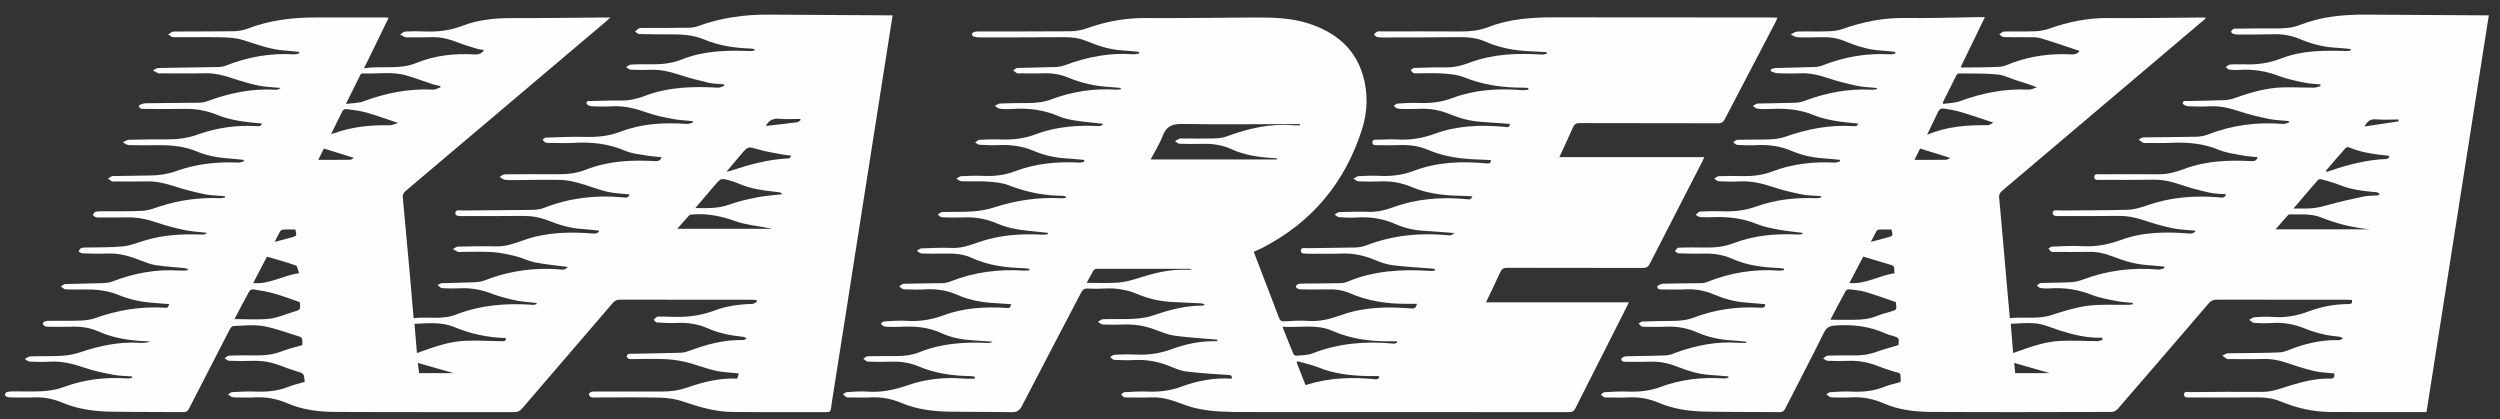 <?xml version="1.0" encoding="UTF-8"?>
<svg width="155px" height="26px" viewBox="0 0 155 26" version="1.1" xmlns="http://www.w3.org/2000/svg" xmlns:xlink="http://www.w3.org/1999/xlink">
    <rect x="0" y="0" width="155" height="26" fill="#333333" stroke="none"/>
    <!-- Generator: Sketch 47.1 (45422) - http://www.bohemiancoding.com/sketch -->
    <title>Logo Kareka</title>
    <desc>Created with Sketch.</desc>
    <defs></defs>
    <g id="Page-1" stroke="none" stroke-width="1" fill="none" fill-rule="evenodd">
        <g id="LAYOUT-DESKTOP-DILOS-" transform="translate(-840, -3321)" fill="#FEFEFE">
            <g id="SCHWARZ-GRUPPE" transform="translate(0, 2914)">
                <g id="Logo-Kareka" transform="translate(840, 407)">
                    <path d="M67.209,9.912 C66.825,9.88 66.44,9.84 66.056,9.816 C65.377,9.772 64.721,9.624 64.097,9.357 C63.393,9.055 62.662,8.961 61.901,8.997 C61.505,9.017 61.108,8.995 60.712,8.972 C60.625,8.966 60.545,8.877 60.461,8.826 C60.552,8.771 60.642,8.671 60.737,8.667 C61.171,8.644 61.606,8.631 62.04,8.648 C62.788,8.676 63.501,8.595 64.213,8.325 C65.476,7.848 66.802,7.751 68.143,7.817 C68.219,7.821 68.297,7.768 68.375,7.741 C68.366,7.717 68.358,7.694 68.35,7.669 C67.803,7.609 67.251,7.563 66.707,7.48 C66.355,7.425 65.991,7.355 65.666,7.214 C64.734,6.814 63.771,6.683 62.769,6.754 C62.512,6.773 62.249,6.771 61.992,6.742 C61.884,6.733 61.785,6.632 61.682,6.573 C61.783,6.52 61.882,6.426 61.985,6.42 C62.548,6.397 63.113,6.384 63.676,6.389 C64.199,6.393 64.698,6.34 65.198,6.154 C66.484,5.673 67.822,5.468 69.199,5.561 C69.294,5.568 69.393,5.544 69.49,5.534 L69.488,5.453 C69.256,5.432 69.024,5.407 68.792,5.394 C67.898,5.345 67.04,5.146 66.212,4.804 C65.727,4.605 65.221,4.524 64.694,4.543 C64.224,4.562 63.75,4.548 63.279,4.546 C63.204,4.546 63.121,4.565 63.06,4.537 C62.968,4.495 62.894,4.419 62.814,4.359 C62.902,4.308 62.987,4.218 63.077,4.215 C63.863,4.188 64.648,4.182 65.436,4.156 C65.626,4.15 65.824,4.116 66.003,4.05 C67.378,3.538 68.788,3.251 70.264,3.365 C70.382,3.373 70.506,3.335 70.626,3.32 C70.624,3.286 70.622,3.251 70.62,3.217 C70.295,3.187 69.971,3.145 69.646,3.128 C68.839,3.09 68.088,2.844 67.352,2.54 C66.906,2.356 66.448,2.301 65.97,2.305 C64.249,2.317 62.527,2.319 60.805,2.32 C60.668,2.32 60.528,2.309 60.393,2.277 C60.335,2.264 60.257,2.186 60.256,2.137 C60.256,2.085 60.328,2.004 60.383,1.985 C60.486,1.953 60.602,1.949 60.71,1.949 C62.59,1.947 64.469,1.956 66.347,1.939 C66.692,1.936 67.051,1.873 67.373,1.757 C68.562,1.334 69.77,1.109 71.037,1.118 C73.257,1.132 75.477,1.096 77.699,1.086 C78.856,1.08 80.018,1.096 81.131,1.456 C82.727,1.973 83.954,2.927 84.474,4.577 C84.833,5.72 84.803,6.901 84.439,8.037 C83.389,11.317 81.346,13.782 78.262,15.369 C78.099,15.453 77.927,15.521 77.731,15.61 C77.903,16.058 78.072,16.5 78.241,16.943 C78.595,17.861 78.951,18.779 79.297,19.702 C79.362,19.873 79.442,19.935 79.638,19.924 C80.117,19.894 80.602,19.861 81.08,19.897 C81.822,19.954 82.506,19.768 83.189,19.524 C84.597,19.019 86.055,19.008 87.519,19.126 C87.742,19.143 87.786,19.05 87.858,18.836 C87.63,18.836 87.428,18.834 87.228,18.836 C86.015,18.843 84.835,18.674 83.713,18.187 C83.275,17.997 82.815,17.923 82.333,17.941 C81.787,17.958 81.241,17.946 80.695,17.942 C80.614,17.942 80.524,17.933 80.456,17.897 C80.302,17.814 80.324,17.698 80.461,17.628 C80.547,17.584 80.659,17.584 80.76,17.582 C81.536,17.573 82.314,17.571 83.091,17.556 C83.245,17.552 83.406,17.522 83.547,17.463 C85.202,16.771 86.933,16.68 88.695,16.799 C88.785,16.805 88.878,16.784 88.969,16.774 C88.969,16.742 88.967,16.71 88.967,16.678 C88.891,16.668 88.817,16.655 88.743,16.647 C87.932,16.583 87.118,16.543 86.311,16.439 C85.925,16.39 85.545,16.242 85.179,16.092 C84.536,15.828 83.878,15.697 83.182,15.72 C82.506,15.741 81.831,15.728 81.154,15.73 C81.108,15.73 81.063,15.732 81.017,15.726 C80.868,15.707 80.64,15.754 80.652,15.538 C80.663,15.324 80.891,15.388 81.038,15.387 C82.027,15.369 83.018,15.369 84.008,15.345 C84.243,15.339 84.491,15.299 84.71,15.214 C86.386,14.565 88.115,14.412 89.89,14.596 C89.962,14.603 90.046,14.522 90.19,14.45 C89.462,14.395 88.828,14.34 88.197,14.302 C87.599,14.264 87.03,14.12 86.486,13.879 C85.733,13.549 84.949,13.432 84.131,13.485 C83.764,13.507 83.391,13.49 83.022,13.468 C82.929,13.46 82.841,13.361 82.75,13.305 C82.845,13.251 82.94,13.153 83.037,13.151 C83.638,13.132 84.242,13.115 84.843,13.134 C85.36,13.151 85.843,13.045 86.327,12.868 C87.81,12.321 89.348,12.197 90.915,12.349 C91.17,12.374 91.17,12.379 91.296,12.176 C91.02,12.161 90.767,12.14 90.514,12.137 C89.471,12.121 88.452,11.992 87.481,11.581 C86.869,11.321 86.228,11.217 85.558,11.247 C85.115,11.266 84.67,11.261 84.226,11.244 C84.122,11.24 84.021,11.139 83.918,11.082 C84.019,11.027 84.118,10.929 84.222,10.923 C84.647,10.898 85.075,10.883 85.499,10.904 C86.247,10.942 86.962,10.857 87.672,10.587 C89.127,10.036 90.649,9.985 92.182,10.134 C92.336,10.149 92.435,10.119 92.439,9.924 C92.163,9.911 91.889,9.893 91.615,9.886 C90.554,9.856 89.519,9.708 88.533,9.289 C87.972,9.05 87.379,8.974 86.77,8.995 C86.344,9.01 85.918,9.012 85.493,9 C85.341,8.997 85.088,9.048 85.088,8.828 C85.088,8.602 85.335,8.665 85.488,8.661 C85.866,8.648 86.249,8.627 86.625,8.648 C87.432,8.693 88.199,8.574 88.96,8.293 C90.348,7.783 91.794,7.73 93.255,7.863 C93.409,7.876 93.607,7.952 93.609,7.679 C93.017,7.637 92.43,7.59 91.842,7.554 C91.151,7.512 90.495,7.33 89.859,7.068 C89.262,6.82 88.64,6.716 87.991,6.748 C87.613,6.767 87.234,6.755 86.854,6.754 C86.772,6.752 86.686,6.744 86.612,6.714 C86.538,6.681 86.477,6.617 86.41,6.568 C86.486,6.518 86.562,6.429 86.642,6.424 C87.067,6.397 87.495,6.363 87.919,6.382 C88.646,6.414 89.344,6.346 90.036,6.082 C91.429,5.557 92.882,5.47 94.355,5.589 C94.488,5.601 94.623,5.572 94.758,5.563 C94.756,5.527 94.754,5.493 94.752,5.457 C94.657,5.449 94.562,5.436 94.467,5.436 C93.191,5.441 91.952,5.269 90.754,4.785 C90.348,4.62 89.877,4.588 89.429,4.556 C88.914,4.518 88.393,4.548 87.875,4.546 C87.791,4.546 87.698,4.558 87.63,4.524 C87.561,4.49 87.518,4.404 87.462,4.342 C87.525,4.298 87.582,4.249 87.651,4.215 C87.689,4.198 87.742,4.209 87.788,4.209 C88.398,4.196 89.009,4.167 89.62,4.179 C90.139,4.188 90.62,4.072 91.102,3.889 C92.559,3.335 94.079,3.287 95.612,3.384 C95.708,3.392 95.806,3.348 95.903,3.327 C95.9,3.295 95.894,3.265 95.89,3.232 C95.525,3.214 95.162,3.191 94.798,3.174 C93.858,3.13 92.949,2.958 92.083,2.576 C91.593,2.362 91.077,2.298 90.54,2.303 C88.941,2.322 87.339,2.319 85.737,2.322 C85.617,2.322 85.493,2.322 85.379,2.29 C85.305,2.269 85.248,2.192 85.181,2.138 C85.25,2.078 85.309,1.992 85.389,1.962 C85.469,1.93 85.571,1.947 85.663,1.947 C87.284,1.947 88.904,1.939 90.523,1.951 C91.13,1.955 91.71,1.901 92.287,1.676 C93.626,1.152 95.038,1.073 96.459,1.075 C100.939,1.08 105.419,1.08 109.9,1.084 C109.989,1.084 110.079,1.096 110.2,1.101 C110.157,1.204 110.13,1.279 110.094,1.348 C109.04,3.365 107.982,5.379 106.932,7.398 C106.839,7.578 106.728,7.643 106.525,7.643 C103.665,7.635 100.804,7.641 97.945,7.631 C97.713,7.631 97.604,7.707 97.517,7.912 C97.254,8.517 96.969,9.114 96.68,9.744 L105.657,9.744 C105.615,9.846 105.593,9.918 105.556,9.986 C104.466,12.108 103.372,14.23 102.286,16.354 C102.191,16.543 102.075,16.615 101.858,16.613 C99.054,16.608 96.25,16.613 93.444,16.604 C93.213,16.602 93.103,16.678 93.014,16.879 C92.738,17.489 92.443,18.09 92.133,18.743 L100.991,18.743 C100.928,18.873 100.892,18.953 100.852,19.031 C99.79,21.126 98.727,23.221 97.671,25.32 C97.583,25.495 97.477,25.552 97.287,25.552 C90.62,25.546 83.956,25.55 77.292,25.546 C76.236,25.544 75.178,25.548 74.143,25.309 C73.713,25.21 73.299,25.047 72.882,24.897 C72.399,24.723 71.91,24.619 71.392,24.638 C70.902,24.657 70.411,24.643 69.92,24.641 C69.838,24.641 69.747,24.649 69.675,24.619 C69.61,24.59 69.566,24.514 69.513,24.459 C69.579,24.41 69.642,24.321 69.709,24.317 C70.171,24.291 70.635,24.256 71.096,24.277 C71.824,24.31 72.522,24.238 73.217,23.982 C74.227,23.61 75.279,23.403 76.369,23.479 C76.411,23.236 76.263,23.257 76.124,23.246 C75.268,23.183 74.408,23.142 73.557,23.033 C73.181,22.986 72.814,22.823 72.456,22.679 C71.775,22.408 71.075,22.286 70.342,22.321 C69.926,22.341 69.509,22.334 69.092,22.313 C69.001,22.309 68.915,22.201 68.826,22.14 C68.914,22.091 69.001,21.998 69.09,21.994 C69.524,21.977 69.962,21.958 70.396,21.983 C71.172,22.025 71.914,21.917 72.648,21.647 C73.527,21.323 74.442,21.134 75.388,21.154 C75.429,21.156 75.471,21.141 75.515,21.069 C75.416,21.058 75.319,21.044 75.218,21.037 C74.419,20.965 73.614,20.923 72.819,20.811 C72.406,20.752 72.005,20.586 71.609,20.436 C70.957,20.189 70.291,20.089 69.597,20.121 C69.191,20.14 68.782,20.136 68.377,20.117 C68.271,20.112 68.172,20.011 68.069,19.952 C68.179,19.895 68.286,19.791 68.398,19.789 C69.045,19.77 69.695,19.803 70.34,19.763 C70.757,19.738 71.187,19.672 71.579,19.533 C72.553,19.188 73.54,18.947 74.579,18.945 C74.611,18.945 74.644,18.93 74.686,18.858 C74.602,18.839 74.516,18.809 74.431,18.803 C73.848,18.775 73.266,18.754 72.686,18.726 C71.95,18.686 71.24,18.534 70.561,18.248 C69.905,17.971 69.22,17.848 68.505,17.887 C68.145,17.908 67.782,17.908 67.422,17.889 C67.226,17.878 67.129,17.948 67.042,18.117 C65.814,20.47 64.576,22.815 63.357,25.174 C63.208,25.461 63.046,25.561 62.727,25.555 C61.448,25.531 60.172,25.546 58.893,25.525 C57.864,25.506 56.848,25.39 55.886,24.981 C55.275,24.723 54.636,24.602 53.966,24.638 C53.551,24.662 53.133,24.643 52.716,24.641 C52.642,24.641 52.558,24.66 52.497,24.63 C52.41,24.586 52.34,24.509 52.263,24.444 C52.343,24.399 52.423,24.319 52.507,24.313 C52.922,24.289 53.342,24.247 53.755,24.279 C54.641,24.349 55.471,24.167 56.302,23.879 C57.415,23.494 58.57,23.375 59.748,23.473 C59.976,23.492 60.206,23.475 60.436,23.475 C60.438,23.435 60.44,23.396 60.442,23.354 C60.341,23.341 60.24,23.318 60.141,23.316 C59.042,23.303 57.973,23.147 56.951,22.715 C56.426,22.495 55.872,22.402 55.298,22.425 C54.799,22.442 54.299,22.438 53.799,22.419 C53.705,22.417 53.614,22.302 53.523,22.239 C53.616,22.186 53.709,22.089 53.806,22.087 C54.425,22.072 55.043,22.08 55.661,22.074 C56.125,22.07 56.572,22.01 57.014,21.833 C58.37,21.289 59.795,21.192 61.239,21.263 C61.342,21.268 61.443,21.255 61.545,21.185 C61.159,21.158 60.773,21.128 60.387,21.105 C59.691,21.063 59.009,20.952 58.372,20.656 C57.569,20.282 56.723,20.212 55.853,20.261 C55.576,20.277 55.298,20.267 55.02,20.261 C54.94,20.259 54.851,20.252 54.78,20.218 C54.714,20.187 54.664,20.119 54.609,20.068 C54.678,20.019 54.744,19.933 54.815,19.93 C55.277,19.903 55.743,19.859 56.201,19.892 C57,19.945 57.761,19.825 58.509,19.547 C59.772,19.073 61.089,19.016 62.419,19.091 C62.607,19.103 62.607,19.105 62.7,18.862 C62.31,18.836 61.928,18.805 61.544,18.782 C60.79,18.739 60.062,18.591 59.369,18.286 C58.732,18.003 58.066,17.901 57.368,17.939 C56.926,17.965 56.479,17.956 56.036,17.937 C55.937,17.931 55.844,17.819 55.747,17.757 C55.84,17.698 55.933,17.594 56.026,17.592 C56.824,17.571 57.619,17.575 58.414,17.556 C58.585,17.552 58.764,17.514 58.924,17.451 C60.404,16.865 61.939,16.672 63.522,16.78 C63.623,16.786 63.726,16.767 63.828,16.757 C63.83,16.731 63.832,16.702 63.834,16.674 C63.716,16.657 63.598,16.627 63.48,16.625 C62.354,16.6 61.254,16.456 60.218,15.976 C59.603,15.69 58.939,15.718 58.283,15.724 C57.895,15.726 57.505,15.733 57.117,15.713 C57.025,15.709 56.938,15.603 56.848,15.544 C56.942,15.495 57.033,15.404 57.126,15.4 C57.754,15.377 58.385,15.345 59.011,15.371 C59.588,15.396 60.105,15.22 60.625,15.034 C61.939,14.564 63.294,14.474 64.673,14.552 C64.772,14.558 64.873,14.528 64.974,14.514 C64.97,14.488 64.968,14.461 64.964,14.435 C64.53,14.389 64.097,14.34 63.663,14.298 C63.016,14.237 62.388,14.099 61.787,13.843 C61.131,13.564 60.446,13.447 59.73,13.479 C59.287,13.498 58.842,13.49 58.399,13.471 C58.309,13.468 58.224,13.361 58.136,13.303 C58.229,13.248 58.321,13.151 58.414,13.147 C59.051,13.126 59.691,13.153 60.324,13.107 C60.769,13.073 61.224,12.994 61.648,12.855 C63.001,12.419 64.378,12.216 65.799,12.292 C65.891,12.298 65.984,12.279 66.075,12.273 C66.079,12.245 66.081,12.214 66.085,12.186 C66.014,12.171 65.944,12.14 65.873,12.14 C64.715,12.133 63.606,11.905 62.523,11.482 C62.114,11.321 61.644,11.289 61.195,11.257 C60.672,11.221 60.141,11.257 59.614,11.238 C59.506,11.234 59.399,11.132 59.293,11.075 C59.398,11.022 59.5,10.927 59.605,10.921 C60.058,10.9 60.51,10.887 60.963,10.906 C61.625,10.931 62.263,10.872 62.892,10.631 C64.19,10.136 65.546,10.003 66.927,10.081 C67.026,10.087 67.129,10.043 67.23,10.022 C67.224,9.985 67.217,9.948 67.209,9.912 L67.209,9.912 Z M79.168,9.886 C79.172,9.865 79.173,9.842 79.175,9.821 C79.094,9.814 79.012,9.802 78.932,9.799 C78.041,9.746 77.17,9.624 76.348,9.249 C75.776,8.987 75.167,8.898 74.537,8.919 C74.067,8.932 73.595,8.93 73.124,8.913 C73.03,8.911 72.943,8.809 72.852,8.754 C72.945,8.699 73.036,8.634 73.135,8.595 C73.19,8.572 73.263,8.589 73.327,8.589 C73.984,8.589 74.642,8.602 75.298,8.583 C75.561,8.576 75.837,8.538 76.082,8.447 C77.404,7.961 78.749,7.647 80.172,7.766 C80.311,7.777 80.452,7.768 80.591,7.768 C80.591,7.743 80.591,7.717 80.591,7.692 C80.492,7.692 80.393,7.692 80.294,7.692 C77.973,7.696 75.65,7.726 73.329,7.685 C72.692,7.673 72.313,7.815 72.083,8.432 C71.897,8.932 71.596,9.393 71.339,9.886 L79.168,9.886 Z M86.625,21.249 C86.616,21.219 86.606,21.189 86.597,21.16 C86.523,21.16 86.45,21.158 86.376,21.16 C85.073,21.185 83.802,21.039 82.592,20.506 C81.609,20.074 80.566,20.332 79.512,20.256 C79.75,20.853 79.963,21.399 80.189,21.941 C80.212,21.998 80.317,22.061 80.376,22.055 C80.712,22.021 81.072,22.03 81.378,21.909 C83.009,21.272 84.692,21.139 86.416,21.306 C86.483,21.312 86.555,21.268 86.625,21.249 L86.625,21.249 Z M67.374,17.537 C68.021,17.537 68.632,17.563 69.237,17.527 C69.625,17.503 70.021,17.419 70.392,17.3 C71.442,16.96 72.496,16.672 73.614,16.727 C73.691,16.731 73.769,16.719 73.883,16.712 C73.829,16.683 73.814,16.666 73.799,16.666 C71.859,16.663 69.918,16.661 67.978,16.664 C67.913,16.664 67.823,16.725 67.789,16.782 C67.647,17.017 67.523,17.264 67.374,17.537 L67.374,17.537 Z M80.442,22.395 C80.425,22.421 80.408,22.448 80.393,22.476 C80.574,22.941 80.756,23.403 80.931,23.849 C80.973,23.86 80.983,23.868 80.99,23.866 C82.408,23.407 83.857,23.369 85.324,23.521 C85.385,23.526 85.453,23.453 85.52,23.417 C85.507,23.382 85.493,23.348 85.48,23.316 C85.24,23.316 85.001,23.32 84.761,23.314 C83.741,23.289 82.739,23.178 81.778,22.793 C81.348,22.62 80.888,22.525 80.442,22.395 L80.442,22.395 Z" id="Fill-105"></path>
                    <path d="M18.888,23.679 C18.856,23.152 18.852,23.16 18.373,23.014 C18.045,22.915 17.724,22.797 17.406,22.676 C16.83,22.452 16.238,22.348 15.616,22.373 C15.146,22.392 14.672,22.384 14.201,22.367 C14.105,22.365 14.016,22.265 13.923,22.208 C14.016,22.153 14.107,22.054 14.202,22.05 C14.72,22.03 15.239,22.02 15.757,22.035 C16.345,22.05 16.913,21.997 17.471,21.781 C17.88,21.624 18.314,21.525 18.744,21.398 C18.744,21.282 18.757,21.163 18.738,21.047 C18.728,20.987 18.675,20.903 18.622,20.888 C17.857,20.651 17.1,20.357 16.316,20.217 C15.717,20.111 15.081,20.196 14.461,20.215 C14.387,20.217 14.292,20.334 14.246,20.42 C13.4,22.056 12.555,23.694 11.718,25.334 C11.642,25.484 11.56,25.552 11.383,25.551 C9.874,25.537 8.366,25.549 6.857,25.524 C5.818,25.505 4.797,25.363 3.827,24.951 C3.267,24.714 2.681,24.61 2.069,24.639 C1.606,24.659 1.142,24.644 0.68,24.64 C0.589,24.64 0.493,24.629 0.41,24.597 C0.362,24.578 0.307,24.506 0.307,24.458 C0.309,24.409 0.362,24.333 0.41,24.318 C0.513,24.284 0.627,24.269 0.735,24.267 C1.152,24.263 1.568,24.267 1.985,24.271 C2.662,24.274 3.319,24.233 3.971,23.99 C5.242,23.516 6.572,23.368 7.926,23.465 C8.016,23.471 8.107,23.44 8.198,23.425 C8.195,23.397 8.191,23.366 8.187,23.338 C7.806,23.307 7.42,23.313 7.047,23.241 C6.435,23.122 5.817,22.997 5.227,22.794 C4.529,22.553 3.834,22.38 3.088,22.424 C2.674,22.449 2.255,22.439 1.84,22.42 C1.736,22.416 1.639,22.314 1.538,22.257 C1.646,22.2 1.757,22.1 1.867,22.096 C2.533,22.073 3.199,22.098 3.863,22.058 C4.243,22.035 4.629,21.957 4.991,21.836 C6.165,21.44 7.356,21.184 8.604,21.254 C8.832,21.267 9.062,21.256 9.3,21.193 C9.241,21.182 9.182,21.161 9.123,21.159 C8.082,21.121 7.066,20.981 6.102,20.551 C5.581,20.317 5.027,20.234 4.454,20.255 C3.992,20.272 3.528,20.26 3.066,20.259 C2.974,20.259 2.873,20.26 2.794,20.226 C2.731,20.2 2.666,20.124 2.649,20.058 C2.641,20.023 2.731,19.942 2.79,19.923 C2.885,19.893 2.989,19.891 3.09,19.891 C3.73,19.885 4.369,19.9 5.006,19.876 C5.307,19.864 5.619,19.822 5.9,19.724 C7.293,19.225 8.72,18.986 10.202,19.077 C10.403,19.089 10.405,19.079 10.491,18.855 C10.177,18.831 9.869,18.802 9.562,18.781 C8.79,18.732 8.044,18.579 7.329,18.281 C6.64,17.995 5.915,17.936 5.181,17.945 C4.81,17.949 4.439,17.959 4.07,17.936 C3.967,17.93 3.872,17.824 3.773,17.763 C3.865,17.71 3.956,17.615 4.049,17.612 C4.835,17.585 5.621,17.579 6.406,17.553 C6.597,17.547 6.798,17.519 6.975,17.45 C8.303,16.937 9.671,16.679 11.098,16.774 C11.263,16.785 11.431,16.77 11.596,16.766 C11.608,16.766 11.619,16.741 11.665,16.688 C11.579,16.662 11.514,16.629 11.448,16.624 C10.85,16.563 10.249,16.531 9.656,16.44 C9.332,16.39 9.016,16.263 8.708,16.142 C8.05,15.882 7.386,15.687 6.663,15.719 C6.144,15.742 5.619,15.721 5.097,15.706 C5.021,15.704 4.947,15.628 4.873,15.587 C4.92,15.518 4.955,15.418 5.019,15.389 C5.116,15.348 5.234,15.348 5.345,15.346 C6.102,15.325 6.865,15.351 7.616,15.276 C8.086,15.23 8.543,15.04 9.001,14.902 C10.16,14.555 11.345,14.496 12.544,14.546 C12.629,14.549 12.715,14.511 12.8,14.492 C12.797,14.472 12.791,14.449 12.785,14.428 C12.329,14.373 11.862,14.354 11.415,14.257 C10.812,14.128 10.215,13.971 9.633,13.77 C9.056,13.571 8.476,13.467 7.869,13.478 C7.304,13.489 6.741,13.484 6.176,13.482 C6.092,13.482 6.003,13.489 5.929,13.461 C5.862,13.436 5.759,13.353 5.767,13.323 C5.788,13.249 5.855,13.156 5.923,13.133 C6.043,13.097 6.178,13.099 6.307,13.099 C7.158,13.091 8.01,13.116 8.86,13.07 C9.218,13.051 9.576,12.905 9.924,12.792 C11.141,12.399 12.388,12.232 13.666,12.289 C13.759,12.293 13.856,12.257 13.953,12.238 C13.948,12.211 13.942,12.185 13.938,12.158 C13.527,12.124 13.109,12.128 12.709,12.047 C12.07,11.914 11.434,11.751 10.814,11.55 C10.238,11.362 9.663,11.229 9.051,11.246 C8.413,11.263 7.774,11.25 7.135,11.25 C7.07,11.25 6.996,11.267 6.943,11.243 C6.855,11.201 6.781,11.131 6.701,11.072 C6.787,11.021 6.867,10.949 6.958,10.92 C7.044,10.894 7.143,10.915 7.236,10.913 C7.928,10.901 8.623,10.886 9.317,10.88 C9.876,10.875 10.413,10.791 10.944,10.6 C12.186,10.154 13.476,10.021 14.79,10.08 C14.899,10.086 15.009,10.029 15.119,10.003 C15.116,9.972 15.112,9.94 15.108,9.91 C14.764,9.877 14.419,9.839 14.075,9.815 C13.434,9.767 12.812,9.644 12.218,9.396 C11.461,9.077 10.668,8.996 9.857,9.001 C9.237,9.005 8.617,9.015 7.997,8.998 C7.867,8.994 7.74,8.886 7.612,8.823 C7.744,8.768 7.873,8.67 8.004,8.666 C8.782,8.645 9.561,8.639 10.337,8.643 C10.991,8.647 11.627,8.567 12.243,8.347 C13.424,7.924 14.64,7.746 15.896,7.818 C16.154,7.833 16.154,7.824 16.248,7.663 C15.751,7.606 15.253,7.574 14.764,7.483 C14.339,7.405 13.911,7.304 13.516,7.141 C12.844,6.864 12.161,6.734 11.438,6.749 C10.633,6.768 9.827,6.758 9.022,6.753 C8.857,6.751 8.636,6.792 8.611,6.554 C8.607,6.514 8.876,6.404 9.02,6.402 C10.122,6.381 11.223,6.385 12.325,6.37 C12.496,6.368 12.675,6.339 12.835,6.28 C14.21,5.77 15.618,5.473 17.094,5.564 C17.197,5.569 17.303,5.533 17.4,5.452 C16.942,5.406 16.476,5.399 16.027,5.306 C15.469,5.19 14.92,5.023 14.379,4.843 C13.831,4.661 13.285,4.527 12.7,4.542 C11.803,4.563 10.904,4.547 10.006,4.547 C9.941,4.547 9.869,4.566 9.814,4.544 C9.697,4.496 9.591,4.426 9.481,4.365 C9.593,4.314 9.703,4.218 9.815,4.216 C11.046,4.189 12.277,4.18 13.508,4.157 C13.672,4.155 13.845,4.128 13.995,4.07 C15.355,3.533 16.759,3.281 18.224,3.368 C18.333,3.376 18.443,3.336 18.553,3.317 C18.551,3.283 18.548,3.25 18.544,3.216 C18.245,3.188 17.945,3.152 17.646,3.131 C16.748,3.07 15.922,2.752 15.078,2.484 C14.615,2.338 14.104,2.321 13.613,2.31 C12.66,2.289 11.706,2.318 10.753,2.308 C10.643,2.306 10.533,2.194 10.422,2.134 C10.54,2.071 10.656,1.955 10.774,1.955 C11.996,1.942 13.219,1.957 14.44,1.938 C14.747,1.935 15.072,1.883 15.357,1.773 C16.744,1.241 18.184,1.076 19.655,1.083 C21.063,1.089 22.469,1.085 23.876,1.085 C23.937,1.085 24,1.095 24.097,1.1 C23.589,2.143 23.096,3.154 22.569,4.233 C23.684,4.064 24.757,4.337 25.802,3.908 C26.96,3.431 28.195,3.3 29.445,3.376 C29.679,3.389 29.861,3.328 30.012,3.097 C29.856,3.072 29.711,3.067 29.578,3.025 C29.129,2.886 28.678,2.752 28.241,2.581 C27.723,2.378 27.198,2.282 26.643,2.306 C26.18,2.325 25.718,2.314 25.256,2.314 C25.208,2.314 25.155,2.327 25.117,2.308 C25.01,2.259 24.911,2.196 24.809,2.139 C24.913,2.075 25.018,1.963 25.126,1.955 C25.514,1.933 25.904,1.933 26.292,1.95 C27.103,1.984 27.887,1.904 28.655,1.605 C29.675,1.206 30.75,1.117 31.842,1.121 C33.72,1.127 35.597,1.098 37.475,1.085 C37.572,1.083 37.671,1.085 37.846,1.085 C37.698,1.218 37.61,1.298 37.523,1.373 C33.396,4.866 29.272,8.36 25.141,11.847 C25.005,11.965 24.957,12.081 24.974,12.249 C25.119,13.8 25.261,15.351 25.4,16.902 C25.484,17.83 25.562,18.755 25.646,19.726 C26.521,19.618 27.402,19.843 28.256,19.51 C29.801,18.905 31.412,18.78 33.054,18.901 C33.126,18.907 33.2,18.869 33.274,18.852 C33.273,18.829 33.269,18.806 33.265,18.783 C32.839,18.734 32.407,18.715 31.988,18.628 C31.486,18.522 30.98,18.393 30.501,18.211 C29.86,17.964 29.211,17.841 28.524,17.873 C28.155,17.892 27.784,17.89 27.415,17.868 C27.316,17.86 27.225,17.742 27.13,17.674 C27.219,17.634 27.308,17.56 27.4,17.557 C28.075,17.532 28.75,17.53 29.424,17.5 C29.65,17.488 29.888,17.452 30.097,17.369 C31.642,16.762 33.238,16.567 34.886,16.715 C35,16.724 35.122,16.645 35.213,16.552 C34.54,16.463 33.86,16.402 33.195,16.273 C32.772,16.193 32.376,15.983 31.958,15.88 C31.486,15.765 31.005,15.66 30.523,15.63 C29.869,15.587 29.209,15.619 28.553,15.619 C28.497,15.619 28.433,15.636 28.387,15.615 C28.282,15.566 28.185,15.497 28.086,15.439 C28.189,15.387 28.292,15.293 28.395,15.291 C29.182,15.274 29.968,15.255 30.754,15.276 C31.366,15.291 31.916,15.086 32.472,14.889 C33.9,14.384 35.369,14.36 36.855,14.487 C36.946,14.494 37.043,14.417 37.138,14.379 C37.133,14.35 37.125,14.324 37.119,14.297 C36.775,14.263 36.434,14.218 36.09,14.197 C35.352,14.151 34.657,13.941 33.978,13.67 C33.453,13.461 32.915,13.379 32.352,13.387 C31.13,13.4 29.909,13.397 28.688,13.395 C28.509,13.395 28.227,13.419 28.231,13.209 C28.235,12.966 28.52,13.053 28.688,13.051 C30.122,13.034 31.557,13.032 32.991,13.014 C33.236,13.01 33.497,12.979 33.723,12.89 C35.285,12.278 36.902,12.081 38.567,12.232 C38.928,12.265 38.928,12.263 39.037,12.054 C38.563,12.001 38.08,11.99 37.62,11.882 C37.037,11.743 36.482,11.506 35.904,11.351 C35.515,11.246 35.11,11.163 34.711,11.153 C33.741,11.133 32.768,11.161 31.796,11.167 C31.621,11.167 31.44,11.172 31.271,11.138 C31.167,11.117 31.077,11.023 30.982,10.962 C31.087,10.909 31.193,10.81 31.3,10.808 C32.373,10.797 33.448,10.793 34.521,10.803 C35.135,10.808 35.729,10.759 36.311,10.526 C37.698,9.972 39.155,9.908 40.624,9.989 C40.819,10.001 40.943,9.959 41.014,9.745 C40.686,9.711 40.365,9.693 40.051,9.638 C39.617,9.563 39.159,9.519 38.761,9.348 C37.747,8.916 36.703,8.793 35.618,8.855 C35.129,8.884 34.637,8.865 34.146,8.863 C34.035,8.863 33.917,8.867 33.817,8.831 C33.744,8.806 33.695,8.719 33.636,8.658 C33.704,8.615 33.773,8.533 33.843,8.531 C34.667,8.506 35.491,8.467 36.313,8.488 C37.053,8.506 37.755,8.436 38.457,8.169 C39.783,7.661 41.175,7.583 42.581,7.684 C42.705,7.693 42.834,7.63 42.96,7.6 C42.956,7.57 42.95,7.539 42.945,7.509 C42.532,7.466 42.111,7.45 41.702,7.373 C41.171,7.272 40.633,7.166 40.125,6.984 C39.402,6.728 38.681,6.542 37.907,6.591 C37.492,6.618 37.074,6.607 36.657,6.588 C36.554,6.584 36.379,6.493 36.37,6.425 C36.339,6.227 36.524,6.265 36.644,6.263 C37.262,6.25 37.88,6.225 38.497,6.235 C39.025,6.243 39.516,6.123 40.005,5.937 C41.464,5.382 42.984,5.351 44.518,5.435 C44.645,5.442 44.778,5.363 44.908,5.321 C44.9,5.291 44.895,5.26 44.887,5.23 C44.569,5.2 44.244,5.202 43.936,5.131 C43.31,4.984 42.684,4.822 42.073,4.621 C41.504,4.436 40.937,4.305 40.336,4.327 C39.929,4.343 39.522,4.341 39.115,4.322 C39.012,4.318 38.913,4.216 38.814,4.159 C38.919,4.104 39.022,4.009 39.128,4.003 C39.516,3.98 39.906,3.979 40.294,3.986 C40.974,3.999 41.63,3.943 42.277,3.685 C43.635,3.141 45.07,3.108 46.51,3.165 C46.599,3.169 46.69,3.144 46.782,3.133 C46.782,3.104 46.782,3.074 46.784,3.046 C46.7,3.034 46.618,3.013 46.534,3.01 C45.539,2.977 44.565,2.831 43.643,2.443 C42.969,2.158 42.262,2.128 41.546,2.13 C40.909,2.132 40.27,2.128 39.632,2.111 C39.545,2.107 39.461,2.012 39.374,1.959 C39.457,1.887 39.532,1.794 39.629,1.753 C39.716,1.717 39.828,1.736 39.931,1.734 C40.846,1.73 41.763,1.734 42.68,1.72 C42.88,1.718 43.091,1.692 43.276,1.622 C44.691,1.097 46.156,0.899 47.657,0.907 C50.136,0.92 52.613,0.935 55.092,0.951 C55.164,0.951 55.238,0.951 55.339,0.951 C55.221,1.705 55.107,2.439 54.993,3.171 C54.705,4.999 54.418,6.827 54.131,8.652 C53.845,10.48 53.558,12.308 53.271,14.136 C52.984,15.973 52.696,17.811 52.409,19.646 C52.16,21.229 51.911,22.811 51.661,24.392 C51.614,24.701 51.559,25.01 51.523,25.321 C51.504,25.494 51.431,25.551 51.256,25.551 C49.302,25.545 47.351,25.562 45.397,25.541 C44.362,25.532 43.378,25.243 42.402,24.908 C41.94,24.749 41.432,24.667 40.941,24.654 C39.592,24.621 38.24,24.642 36.887,24.642 C36.805,24.642 36.71,24.658 36.642,24.625 C36.581,24.595 36.512,24.508 36.512,24.445 C36.512,24.392 36.6,24.311 36.663,24.295 C36.775,24.269 36.897,24.276 37.017,24.276 C38.367,24.274 39.718,24.273 41.071,24.274 C41.592,24.276 42.092,24.206 42.591,24.032 C43.597,23.683 44.626,23.425 45.713,23.474 C45.743,23.364 45.768,23.279 45.804,23.154 C45.509,23.125 45.229,23.093 44.95,23.07 C44.213,23.014 43.536,22.735 42.838,22.53 C42.357,22.39 41.849,22.303 41.348,22.272 C40.648,22.23 39.942,22.263 39.239,22.263 C39.155,22.263 39.065,22.272 38.991,22.246 C38.934,22.223 38.86,22.153 38.858,22.1 C38.856,22.048 38.925,21.954 38.976,21.944 C39.107,21.92 39.244,21.933 39.379,21.931 C40.331,21.912 41.282,21.899 42.233,21.868 C42.404,21.865 42.577,21.806 42.741,21.747 C43.814,21.356 44.902,21.049 46.063,21.085 C46.141,21.089 46.222,21.017 46.302,20.979 C46.226,20.947 46.152,20.89 46.074,20.882 C45.319,20.807 44.579,20.664 43.881,20.355 C43.258,20.08 42.612,19.987 41.934,20.023 C41.531,20.044 41.124,20.016 40.719,19.989 C40.652,19.986 40.589,19.881 40.527,19.822 C40.595,19.762 40.658,19.688 40.736,19.644 C40.787,19.616 40.863,19.629 40.926,19.629 C41.103,19.629 41.28,19.627 41.455,19.637 C42.421,19.682 43.363,19.612 44.286,19.257 C45.037,18.969 45.84,18.865 46.65,18.842 C46.744,18.838 46.835,18.753 46.928,18.708 C46.917,18.672 46.905,18.635 46.894,18.598 C46.797,18.594 46.7,18.584 46.605,18.584 C43.882,18.584 41.162,18.586 38.441,18.58 C38.247,18.579 38.12,18.637 37.994,18.783 C36.124,20.964 34.247,23.139 32.376,25.319 C32.239,25.479 32.104,25.552 31.888,25.552 C28.193,25.545 24.5,25.56 20.806,25.539 C19.79,25.534 18.776,25.42 17.825,25.006 C17.161,24.72 16.468,24.595 15.743,24.639 C15.365,24.661 14.984,24.644 14.604,24.64 C14.524,24.64 14.435,24.639 14.362,24.606 C14.282,24.572 14.218,24.504 14.145,24.451 C14.225,24.403 14.303,24.318 14.385,24.314 C14.847,24.29 15.312,24.256 15.774,24.276 C16.503,24.312 17.208,24.252 17.893,23.977 C18.207,23.852 18.544,23.78 18.888,23.679 L18.888,23.679 Z M21.445,6.445 C21.854,6.39 22.21,6.402 22.518,6.288 C23.92,5.765 25.355,5.48 26.856,5.558 C27.006,5.566 27.162,5.459 27.316,5.406 C27.308,5.38 27.301,5.355 27.293,5.331 C27.141,5.296 26.985,5.272 26.837,5.224 C26.285,5.044 25.741,4.838 25.183,4.676 C24.297,4.42 23.382,4.593 22.48,4.551 C22.436,4.549 22.37,4.587 22.351,4.623 C22.058,5.203 21.77,5.787 21.445,6.445 L21.445,6.445 Z M14.539,19.783 C15.272,19.783 15.987,19.838 16.689,19.764 C17.191,19.712 17.674,19.487 18.167,19.345 C18.633,19.21 18.635,19.214 18.588,18.734 C18.586,18.717 18.572,18.702 18.588,18.732 C18.03,18.543 17.515,18.343 16.986,18.196 C16.565,18.076 16.128,18.008 15.694,17.938 C15.622,17.926 15.492,17.991 15.456,18.057 C15.142,18.628 14.842,19.206 14.539,19.783 L14.539,19.783 Z M25.849,21.889 C26.017,21.83 26.138,21.787 26.258,21.745 C27.086,21.449 27.923,21.172 28.804,21.131 C29.559,21.095 30.318,21.142 31.075,21.155 C31.21,21.157 31.357,21.19 31.37,20.975 C31.336,20.968 31.3,20.954 31.265,20.954 C30.185,20.92 29.152,20.689 28.151,20.272 C27.369,19.946 26.538,20.046 25.699,20.075 C25.748,20.685 25.798,21.269 25.849,21.889 L25.849,21.889 Z M48.454,12.047 C48.462,12.022 48.467,11.999 48.475,11.974 C48.401,11.954 48.327,11.921 48.25,11.912 C47.415,11.817 46.58,11.732 45.8,11.383 C45.633,11.309 45.454,11.254 45.277,11.203 C44.702,11.034 44.702,11.036 44.316,11.487 C44.099,11.739 43.882,11.992 43.667,12.246 C43.491,12.452 43.315,12.659 43.11,12.9 C43.846,12.907 44.518,12.936 45.184,12.693 C45.743,12.49 46.335,12.356 46.921,12.24 C47.425,12.139 47.942,12.109 48.454,12.047 L48.454,12.047 Z M47.801,14.187 C47.801,14.178 47.801,14.168 47.801,14.157 C47.722,14.147 47.642,14.14 47.564,14.125 C46.905,13.994 46.219,13.939 45.595,13.711 C44.725,13.397 43.858,13.224 42.941,13.296 C42.87,13.3 42.777,13.302 42.737,13.343 C42.496,13.603 42.267,13.872 41.991,14.187 L47.801,14.187 Z M24.687,7.623 C23.96,7.382 23.328,7.151 22.684,6.969 C22.288,6.859 21.873,6.817 21.464,6.76 C21.396,6.751 21.278,6.806 21.247,6.864 C21.006,7.327 20.781,7.797 20.53,8.313 C20.621,8.287 20.663,8.277 20.703,8.264 C21.822,7.858 22.98,7.744 24.162,7.767 C24.318,7.769 24.476,7.684 24.687,7.623 L24.687,7.623 Z M15.698,17.549 C16.721,17.64 17.547,17.067 18.542,16.94 C18.464,16.737 18.441,16.493 18.344,16.459 C17.76,16.25 17.157,16.091 16.55,15.913 C16.267,16.455 15.989,16.99 15.698,17.549 L15.698,17.549 Z M49.049,9.72 C49.036,9.693 49.023,9.669 49.009,9.644 C48.855,9.623 48.699,9.614 48.547,9.583 C48.043,9.487 47.529,9.415 47.039,9.271 C46.373,9.077 46.38,9.054 45.939,9.58 C45.654,9.919 45.368,10.257 45.041,10.645 C45.176,10.615 45.241,10.607 45.3,10.588 C46.466,10.202 47.642,9.872 48.88,9.824 C48.937,9.822 48.992,9.756 49.049,9.72 L49.049,9.72 Z M19.731,9.91 C20.423,9.91 21.066,9.915 21.711,9.904 C21.791,9.904 21.869,9.828 21.943,9.788 C21.312,9.591 20.711,9.403 20.081,9.208 C19.974,9.422 19.862,9.646 19.731,9.91 L19.731,9.91 Z M28.123,23.133 C27.461,22.943 26.696,22.725 25.904,22.5 C25.933,22.716 25.958,22.921 25.986,23.133 L28.123,23.133 Z M17.028,14.999 C17.389,14.902 17.712,14.811 18.04,14.728 C18.407,14.635 18.413,14.625 18.31,14.227 C18.061,14.227 17.804,14.219 17.547,14.233 C17.482,14.237 17.399,14.297 17.364,14.356 C17.248,14.553 17.151,14.76 17.028,14.999 L17.028,14.999 Z M47.484,7.811 C48.127,7.735 48.783,7.663 49.438,7.577 C49.51,7.568 49.575,7.488 49.643,7.439 C49.63,7.418 49.618,7.395 49.607,7.373 C49.183,7.373 48.756,7.405 48.336,7.365 C47.917,7.323 47.649,7.479 47.484,7.811 L47.484,7.811 Z" id="Fill-107"></path>
                    <path d="M136.74,1.154 C135.817,1.935 134.894,2.718 133.971,3.499 C130.694,6.277 127.414,9.055 124.132,11.829 C123.993,11.946 123.927,12.056 123.946,12.246 C124.037,13.192 124.115,14.138 124.199,15.083 C124.299,16.239 124.402,17.396 124.505,18.552 C124.539,18.93 124.573,19.305 124.613,19.726 C125.473,19.628 126.327,19.811 127.174,19.538 C127.918,19.299 128.677,19.055 129.447,18.958 C130.285,18.852 131.144,18.913 131.993,18.898 C132.075,18.898 132.157,18.875 132.238,18.861 C132.235,18.835 132.233,18.807 132.229,18.78 C131.894,18.744 131.553,18.733 131.224,18.666 C130.711,18.562 130.182,18.477 129.7,18.287 C128.856,17.953 127.996,17.815 127.096,17.881 C126.904,17.894 126.706,17.889 126.516,17.86 C126.434,17.849 126.364,17.758 126.288,17.703 C126.369,17.65 126.449,17.551 126.533,17.547 C127.134,17.523 127.735,17.532 128.336,17.5 C128.599,17.487 128.869,17.438 129.115,17.343 C130.638,16.764 132.208,16.569 133.827,16.713 C133.947,16.723 134.072,16.656 134.196,16.626 C134.19,16.592 134.185,16.56 134.179,16.525 C133.81,16.493 133.439,16.455 133.07,16.429 C132.322,16.376 131.622,16.146 130.931,15.879 C130.461,15.697 129.98,15.602 129.47,15.615 C128.785,15.631 128.101,15.619 127.416,15.619 C127.341,15.619 127.256,15.638 127.197,15.606 C127.121,15.564 127.068,15.483 127.003,15.418 C127.073,15.375 127.142,15.295 127.214,15.293 C127.834,15.27 128.456,15.223 129.073,15.261 C129.912,15.312 130.699,15.17 131.483,14.882 C132.885,14.364 134.344,14.362 135.811,14.485 C135.908,14.493 136.011,14.411 136.112,14.372 C136.102,14.347 136.093,14.322 136.083,14.298 C135.617,14.252 135.141,14.243 134.685,14.148 C134.093,14.023 133.505,13.854 132.931,13.659 C132.4,13.478 131.867,13.378 131.304,13.386 C130.11,13.401 128.915,13.397 127.722,13.395 C127.547,13.393 127.265,13.425 127.267,13.211 C127.271,12.968 127.556,13.052 127.724,13.05 C129.122,13.035 130.52,13.048 131.917,13.006 C132.32,12.993 132.733,12.868 133.119,12.733 C134.569,12.223 136.058,12.108 137.577,12.235 C137.738,12.248 137.938,12.314 138.014,12.047 C137.66,12.013 137.308,12.018 136.975,11.941 C136.357,11.799 135.741,11.639 135.143,11.433 C134.603,11.245 134.067,11.129 133.492,11.141 C132.4,11.161 131.306,11.154 130.214,11.15 C130.071,11.15 129.837,11.194 129.843,10.976 C129.849,10.742 130.085,10.807 130.241,10.805 C131.434,10.801 132.628,10.794 133.823,10.805 C134.388,10.811 134.911,10.667 135.431,10.471 C136.776,9.963 138.176,9.918 139.587,9.99 C139.782,9.999 139.911,9.963 139.974,9.745 C139.665,9.711 139.361,9.7 139.066,9.643 C138.57,9.546 138.05,9.489 137.592,9.298 C136.623,8.892 135.63,8.808 134.605,8.856 C134.114,8.879 133.623,8.863 133.132,8.865 C133.049,8.865 132.956,8.88 132.885,8.85 C132.781,8.803 132.693,8.719 132.598,8.651 C132.697,8.605 132.796,8.52 132.895,8.518 C133.987,8.499 135.079,8.501 136.171,8.478 C136.414,8.473 136.671,8.423 136.897,8.336 C138.398,7.752 139.951,7.553 141.553,7.684 C141.673,7.695 141.8,7.625 141.924,7.593 C141.916,7.565 141.91,7.534 141.905,7.506 C141.498,7.464 141.083,7.455 140.683,7.375 C140.099,7.257 139.513,7.123 138.948,6.935 C138.32,6.726 137.698,6.554 137.027,6.59 C136.574,6.616 136.119,6.607 135.667,6.588 C135.547,6.582 135.337,6.482 135.334,6.415 C135.322,6.209 135.52,6.268 135.648,6.264 C136.407,6.245 137.166,6.239 137.923,6.209 C138.14,6.199 138.362,6.15 138.568,6.076 C139.563,5.718 140.573,5.428 141.64,5.414 C142.249,5.405 142.858,5.437 143.467,5.435 C143.602,5.435 143.737,5.371 143.874,5.335 C143.868,5.301 143.864,5.268 143.858,5.234 C143.527,5.2 143.189,5.192 142.863,5.124 C142.333,5.01 141.794,4.902 141.29,4.709 C140.504,4.409 139.709,4.279 138.874,4.332 C138.663,4.347 138.448,4.345 138.237,4.32 C138.151,4.309 138.073,4.218 137.991,4.163 C138.075,4.108 138.155,4.017 138.244,4.004 C138.436,3.977 138.632,3.992 138.826,3.99 C138.92,3.988 139.013,3.981 139.104,3.985 C139.907,4.026 140.678,3.92 141.437,3.623 C142.73,3.116 144.096,3.122 145.46,3.164 C145.555,3.167 145.651,3.141 145.748,3.13 C145.746,3.099 145.744,3.069 145.744,3.039 C145.42,3.01 145.097,2.972 144.772,2.955 C144.005,2.913 143.282,2.707 142.578,2.415 C142.049,2.195 141.503,2.102 140.929,2.121 C140.225,2.145 139.521,2.138 138.817,2.142 C138.699,2.142 138.573,2.132 138.461,2.1 C138.404,2.085 138.324,1.994 138.332,1.954 C138.345,1.891 138.419,1.834 138.478,1.787 C138.501,1.768 138.549,1.778 138.587,1.778 C139.437,1.77 140.288,1.751 141.138,1.761 C141.64,1.766 142.125,1.734 142.603,1.544 C143.896,1.034 145.255,0.902 146.63,0.907 C149.109,0.917 151.588,0.936 154.067,0.951 C154.13,0.951 154.194,0.951 154.307,0.951 C153.019,9.153 151.733,17.331 150.443,25.547 L150.14,25.547 C148.251,25.547 146.362,25.557 144.475,25.543 C143.419,25.536 142.405,25.303 141.429,24.901 C140.972,24.713 140.497,24.633 139.996,24.637 C138.608,24.652 137.219,24.643 135.83,24.641 C135.663,24.641 135.412,24.684 135.41,24.461 C135.408,24.22 135.665,24.313 135.811,24.311 C137.293,24.298 138.773,24.282 140.255,24.296 C140.875,24.301 141.427,24.074 142,23.899 C142.806,23.655 143.621,23.448 144.473,23.475 C144.718,23.482 144.743,23.355 144.728,23.154 C144.323,23.109 143.912,23.101 143.52,23.014 C142.999,22.896 142.487,22.737 141.985,22.561 C141.429,22.365 140.875,22.235 140.28,22.257 C139.605,22.28 138.927,22.261 138.252,22.261 C138.197,22.261 138.13,22.28 138.086,22.257 C137.982,22.201 137.885,22.125 137.784,22.055 C137.9,22.001 138.016,21.905 138.132,21.903 C139.201,21.88 140.27,21.899 141.338,21.848 C141.684,21.831 142.023,21.639 142.363,21.526 C143.219,21.241 144.092,21.059 145.002,21.091 C145.021,21.091 145.042,21.097 145.057,21.089 C145.129,21.055 145.202,21.017 145.272,20.979 C145.205,20.947 145.143,20.894 145.072,20.883 C144.754,20.832 144.427,20.816 144.115,20.742 C143.721,20.651 143.326,20.541 142.953,20.388 C142.283,20.113 141.6,19.975 140.874,20.026 C140.506,20.05 140.133,20.045 139.764,20.022 C139.656,20.016 139.555,19.897 139.452,19.83 C139.563,19.774 139.669,19.679 139.783,19.669 C140.133,19.643 140.489,19.62 140.837,19.648 C141.627,19.711 142.375,19.595 143.116,19.313 C143.916,19.009 144.753,18.856 145.611,18.85 C145.768,18.848 145.869,18.816 145.818,18.598 C145.73,18.594 145.633,18.585 145.534,18.585 C142.831,18.585 140.13,18.587 137.426,18.579 C137.208,18.579 137.072,18.653 136.934,18.814 C135.058,21.002 133.178,23.187 131.291,25.363 C131.207,25.46 131.046,25.54 130.922,25.54 C127.172,25.549 123.422,25.562 119.675,25.538 C118.687,25.53 117.7,25.409 116.775,25.003 C116.13,24.722 115.457,24.593 114.749,24.639 C114.399,24.66 114.045,24.645 113.695,24.641 C113.613,24.641 113.524,24.639 113.452,24.607 C113.372,24.573 113.307,24.504 113.237,24.449 C113.317,24.402 113.395,24.318 113.476,24.315 C113.91,24.288 114.348,24.258 114.782,24.279 C115.482,24.311 116.159,24.252 116.819,23.985 C117.142,23.856 117.489,23.786 117.827,23.687 C117.833,23.659 117.844,23.632 117.844,23.606 C117.829,23.035 117.86,23.168 117.388,23.027 C117.034,22.923 116.688,22.792 116.343,22.663 C115.773,22.451 115.189,22.347 114.578,22.373 C114.154,22.392 113.726,22.384 113.301,22.367 C113.212,22.364 113.126,22.273 113.039,22.221 C113.128,22.163 113.214,22.055 113.305,22.051 C113.832,22.032 114.361,22.028 114.888,22.037 C115.383,22.045 115.86,21.992 116.33,21.819 C116.779,21.656 117.243,21.535 117.704,21.395 C117.753,20.955 117.736,20.93 117.319,20.814 C117.194,20.78 117.068,20.748 116.95,20.695 C115.942,20.232 114.888,20.102 113.785,20.181 C113.425,20.208 113.242,20.304 113.081,20.631 C112.299,22.206 111.483,23.765 110.684,25.333 C110.61,25.481 110.53,25.553 110.351,25.551 C108.833,25.538 107.314,25.549 105.798,25.521 C104.788,25.502 103.789,25.377 102.846,24.973 C102.25,24.719 101.632,24.605 100.979,24.639 C100.546,24.662 100.11,24.643 99.674,24.643 C99.602,24.643 99.518,24.654 99.456,24.626 C99.379,24.592 99.32,24.521 99.254,24.466 C99.328,24.413 99.4,24.32 99.476,24.317 C99.946,24.29 100.42,24.258 100.892,24.277 C101.6,24.305 102.281,24.243 102.956,23.99 C104.229,23.515 105.557,23.369 106.913,23.465 C106.997,23.471 107.082,23.431 107.168,23.414 C107.164,23.387 107.158,23.363 107.153,23.336 C106.749,23.304 106.346,23.27 105.943,23.24 C105.262,23.188 104.623,22.984 103.995,22.735 C103.437,22.513 102.865,22.4 102.262,22.424 C101.782,22.443 101.299,22.432 100.818,22.428 C100.683,22.426 100.5,22.439 100.527,22.242 C100.536,22.176 100.719,22.092 100.823,22.089 C101.653,22.064 102.486,22.07 103.316,22.032 C103.555,22.02 103.793,21.901 104.027,21.819 C105.233,21.397 106.468,21.16 107.754,21.254 C107.923,21.266 108.094,21.256 108.266,21.256 C108.266,21.232 108.268,21.209 108.27,21.184 C107.978,21.158 107.687,21.124 107.394,21.106 C106.632,21.061 105.895,20.907 105.195,20.598 C104.583,20.329 103.943,20.225 103.276,20.255 C102.851,20.276 102.425,20.263 101.999,20.261 C101.925,20.261 101.841,20.268 101.782,20.236 C101.71,20.196 101.659,20.121 101.598,20.06 C101.67,20.016 101.74,19.937 101.813,19.935 C102.433,19.914 103.051,19.897 103.671,19.897 C104.137,19.897 104.584,19.857 105.03,19.686 C106.342,19.186 107.706,18.996 109.11,19.076 C109.266,19.085 109.44,19.108 109.443,18.86 C109.021,18.824 108.601,18.788 108.18,18.752 C107.51,18.697 106.873,18.516 106.259,18.255 C105.696,18.016 105.117,17.908 104.503,17.94 C104.04,17.965 103.578,17.948 103.114,17.946 C102.962,17.944 102.756,17.976 102.756,17.762 C102.756,17.701 102.994,17.593 103.123,17.589 C103.892,17.565 104.661,17.57 105.427,17.557 C105.555,17.555 105.692,17.544 105.808,17.496 C107.246,16.914 108.734,16.666 110.284,16.776 C110.393,16.783 110.503,16.757 110.611,16.747 C110.611,16.719 110.611,16.689 110.613,16.658 C110.52,16.647 110.427,16.626 110.334,16.62 C109.342,16.577 108.365,16.472 107.444,16.063 C106.879,15.811 106.283,15.703 105.661,15.722 C105.13,15.737 104.598,15.723 104.067,15.706 C103.991,15.704 103.917,15.608 103.843,15.555 C103.919,15.485 103.995,15.357 104.075,15.356 C104.594,15.337 105.111,15.335 105.631,15.346 C106.262,15.361 106.871,15.314 107.478,15.079 C108.764,14.582 110.117,14.474 111.488,14.542 C111.578,14.548 111.671,14.519 111.762,14.506 C111.759,14.483 111.757,14.459 111.753,14.436 C111.256,14.372 110.756,14.328 110.265,14.235 C109.814,14.152 109.352,14.062 108.932,13.892 C108.127,13.562 107.297,13.444 106.439,13.459 C106.106,13.465 105.774,13.48 105.441,13.465 C105.334,13.459 105.231,13.37 105.127,13.319 C105.228,13.247 105.323,13.12 105.425,13.114 C105.876,13.09 106.329,13.086 106.78,13.101 C107.497,13.126 108.188,13.054 108.874,12.807 C110.079,12.375 111.336,12.235 112.615,12.29 C112.714,12.293 112.816,12.259 112.917,12.244 C112.913,12.216 112.91,12.187 112.906,12.161 C112.506,12.127 112.099,12.132 111.709,12.053 C111.097,11.929 110.484,11.785 109.892,11.586 C109.236,11.366 108.582,11.215 107.885,11.247 C107.442,11.268 106.997,11.258 106.554,11.239 C106.46,11.235 106.371,11.135 106.281,11.08 C106.375,11.025 106.466,10.926 106.561,10.923 C107.042,10.905 107.524,10.905 108.005,10.917 C108.648,10.934 109.268,10.866 109.879,10.632 C111.123,10.158 112.421,10.014 113.749,10.081 C113.857,10.086 113.969,10.033 114.08,10.007 C114.076,9.974 114.072,9.942 114.068,9.908 C113.733,9.878 113.4,9.84 113.066,9.817 C112.377,9.772 111.711,9.626 111.078,9.354 C110.383,9.059 109.662,8.958 108.911,8.998 C108.513,9.019 108.114,9.007 107.718,8.987 C107.626,8.981 107.539,8.877 107.45,8.816 C107.547,8.765 107.64,8.668 107.737,8.666 C108.422,8.647 109.108,8.666 109.791,8.638 C110.1,8.626 110.419,8.575 110.708,8.473 C112.055,7.993 113.433,7.733 114.869,7.819 C115.126,7.834 115.126,7.822 115.212,7.661 C114.723,7.606 114.234,7.576 113.754,7.489 C113.313,7.407 112.862,7.31 112.451,7.138 C111.582,6.772 110.684,6.709 109.761,6.755 C109.502,6.768 109.242,6.77 108.985,6.743 C108.876,6.732 108.777,6.632 108.675,6.571 C108.776,6.52 108.874,6.423 108.977,6.421 C109.746,6.395 110.512,6.395 111.281,6.372 C111.471,6.366 111.669,6.33 111.848,6.264 C113.195,5.758 114.58,5.483 116.026,5.562 C116.142,5.57 116.258,5.539 116.374,5.528 C116.37,5.503 116.368,5.481 116.366,5.456 C115.953,5.412 115.535,5.403 115.132,5.32 C114.538,5.194 113.946,5.045 113.372,4.853 C112.788,4.658 112.208,4.514 111.585,4.544 C111.123,4.565 110.659,4.557 110.197,4.542 C110.06,4.536 109.925,4.461 109.79,4.417 C109.791,4.375 109.791,4.334 109.793,4.292 C109.896,4.265 109.999,4.22 110.102,4.216 C110.887,4.193 111.673,4.184 112.461,4.157 C112.632,4.152 112.814,4.127 112.972,4.064 C114.334,3.528 115.74,3.279 117.205,3.368 C117.306,3.376 117.411,3.338 117.512,3.323 C117.51,3.287 117.508,3.253 117.504,3.217 C117.207,3.188 116.912,3.15 116.616,3.133 C115.809,3.086 115.059,2.834 114.323,2.532 C113.886,2.354 113.437,2.293 112.969,2.305 C112.459,2.318 111.949,2.329 111.441,2.31 C111.3,2.305 111.163,2.195 111.026,2.132 C111.165,2.071 111.302,1.96 111.443,1.956 C112.099,1.937 112.757,1.963 113.414,1.939 C113.712,1.929 114.022,1.878 114.304,1.778 C115.525,1.345 116.77,1.101 118.077,1.116 C119.621,1.137 121.166,1.084 122.713,1.061 C122.814,1.059 122.916,1.061 123.065,1.061 C122.559,2.106 122.064,3.126 121.571,4.142 C121.596,4.165 121.609,4.188 121.621,4.186 C122.408,4.176 123.196,4.186 123.98,4.14 C124.256,4.125 124.526,3.985 124.794,3.886 C125.977,3.458 127.197,3.304 128.449,3.374 C128.675,3.387 128.833,3.308 128.93,3.156 C128.125,2.891 127.328,2.61 126.52,2.369 C126.27,2.293 125.989,2.314 125.721,2.309 C125.222,2.301 124.722,2.316 124.223,2.299 C124.132,2.297 124.043,2.189 123.953,2.13 C124.052,2.07 124.151,1.958 124.252,1.956 C124.889,1.939 125.528,1.963 126.168,1.939 C126.464,1.927 126.775,1.876 127.054,1.776 C128.247,1.347 129.463,1.106 130.741,1.118 C132.638,1.135 134.533,1.099 136.429,1.086 C136.528,1.084 136.627,1.086 136.724,1.086 C136.73,1.108 136.734,1.131 136.74,1.154 L136.74,1.154 Z M120.451,6.359 C120.462,6.385 120.474,6.414 120.487,6.442 C120.829,6.389 121.193,6.391 121.512,6.273 C122.888,5.771 124.292,5.483 125.764,5.558 C125.936,5.568 126.111,5.467 126.284,5.416 C125.854,5.234 125.45,5.117 125.047,4.991 C124.644,4.864 124.25,4.654 123.839,4.616 C123.051,4.542 122.254,4.563 121.461,4.553 C121.406,4.552 121.324,4.608 121.297,4.662 C121.01,5.225 120.732,5.792 120.451,6.359 L120.451,6.359 Z M117.532,18.725 C116.899,18.511 116.284,18.285 115.66,18.101 C115.337,18.004 114.993,17.976 114.656,17.936 C114.584,17.927 114.466,17.978 114.433,18.037 C114.116,18.615 113.811,19.203 113.484,19.825 C113.984,19.825 114.443,19.821 114.901,19.827 C115.413,19.83 115.912,19.781 116.393,19.582 C116.638,19.482 116.899,19.409 117.158,19.337 C117.609,19.212 117.609,19.218 117.542,18.752 C117.54,18.733 117.531,18.717 117.532,18.725 L117.532,18.725 Z M130.359,21.069 C130.351,21.025 130.344,20.981 130.336,20.936 C129.103,20.983 127.973,20.591 126.839,20.189 C126.149,19.942 125.414,20.05 124.665,20.073 C124.716,20.689 124.764,21.279 124.815,21.888 C124.935,21.846 125.011,21.818 125.089,21.791 C125.941,21.486 126.803,21.184 127.712,21.137 C128.487,21.097 129.265,21.148 130.041,21.15 C130.148,21.15 130.254,21.097 130.359,21.069 L130.359,21.069 Z M142.194,12.929 C142.466,12.929 142.692,12.925 142.919,12.929 C143.373,12.936 143.809,12.862 144.25,12.733 C145.008,12.513 145.782,12.346 146.556,12.182 C146.822,12.125 147.106,12.142 147.382,12.117 C147.443,12.111 147.502,12.064 147.561,12.036 C147.5,11.998 147.443,11.954 147.38,11.922 C147.348,11.907 147.306,11.916 147.27,11.912 C146.497,11.846 145.732,11.751 145.004,11.45 C144.657,11.307 144.288,11.218 143.925,11.116 C143.86,11.099 143.75,11.118 143.71,11.163 C143.202,11.744 142.704,12.331 142.194,12.929 L142.194,12.929 Z M146.937,14.218 C145.892,14.117 144.895,13.877 143.929,13.488 C143.303,13.236 142.639,13.298 141.985,13.295 C141.948,13.295 141.897,13.295 141.878,13.315 C141.625,13.596 141.376,13.882 141.079,14.218 L146.937,14.218 Z M119.479,8.357 C120.732,7.828 121.978,7.748 123.24,7.764 C123.358,7.765 123.478,7.656 123.588,7.602 C122.953,7.392 122.353,7.181 121.746,6.998 C121.404,6.893 121.052,6.808 120.698,6.759 C120.527,6.736 120.297,6.651 120.179,6.899 C119.96,7.354 119.741,7.811 119.479,8.357 L119.479,8.357 Z M115.52,15.909 C115.236,16.452 114.955,16.99 114.662,17.551 C115.691,17.633 116.52,17.068 117.477,16.941 C117.39,16.742 117.538,16.514 117.274,16.434 C116.701,16.264 116.128,16.093 115.52,15.909 L115.52,15.909 Z M144.199,10.593 C144.208,10.612 144.218,10.629 144.228,10.648 C144.296,10.632 144.368,10.625 144.435,10.602 C145.578,10.198 146.746,9.906 147.966,9.857 C148.029,9.855 148.089,9.781 148.15,9.739 C148.139,9.713 148.126,9.686 148.114,9.66 C147.26,9.567 146.41,9.468 145.611,9.127 C145.563,9.108 145.464,9.134 145.428,9.176 C145.013,9.645 144.606,10.119 144.199,10.593 L144.199,10.593 Z M118.697,9.91 C119.385,9.91 120.015,9.916 120.643,9.906 C120.732,9.904 120.82,9.836 120.921,9.792 C120.27,9.59 119.667,9.402 119.047,9.208 C118.94,9.425 118.83,9.643 118.697,9.91 L118.697,9.91 Z M124.944,23.133 L127.085,23.133 C126.419,22.942 125.662,22.726 124.878,22.5 C124.901,22.716 124.922,22.915 124.944,23.133 L124.944,23.133 Z M117.27,14.227 C117.017,14.227 116.76,14.222 116.503,14.233 C116.444,14.235 116.366,14.29 116.336,14.341 C116.22,14.542 116.121,14.755 115.995,14.997 C116.364,14.899 116.68,14.808 117,14.728 C117.375,14.631 117.376,14.635 117.27,14.227 L117.27,14.227 Z M148.715,7.525 C148.712,7.485 148.708,7.447 148.702,7.407 C148.238,7.407 147.768,7.441 147.306,7.398 C146.918,7.362 146.75,7.574 146.59,7.843 C147.306,7.735 148.01,7.631 148.715,7.525 L148.715,7.525 Z" id="Fill-109"></path>
                </g>
            </g>
        </g>
    </g>
</svg>